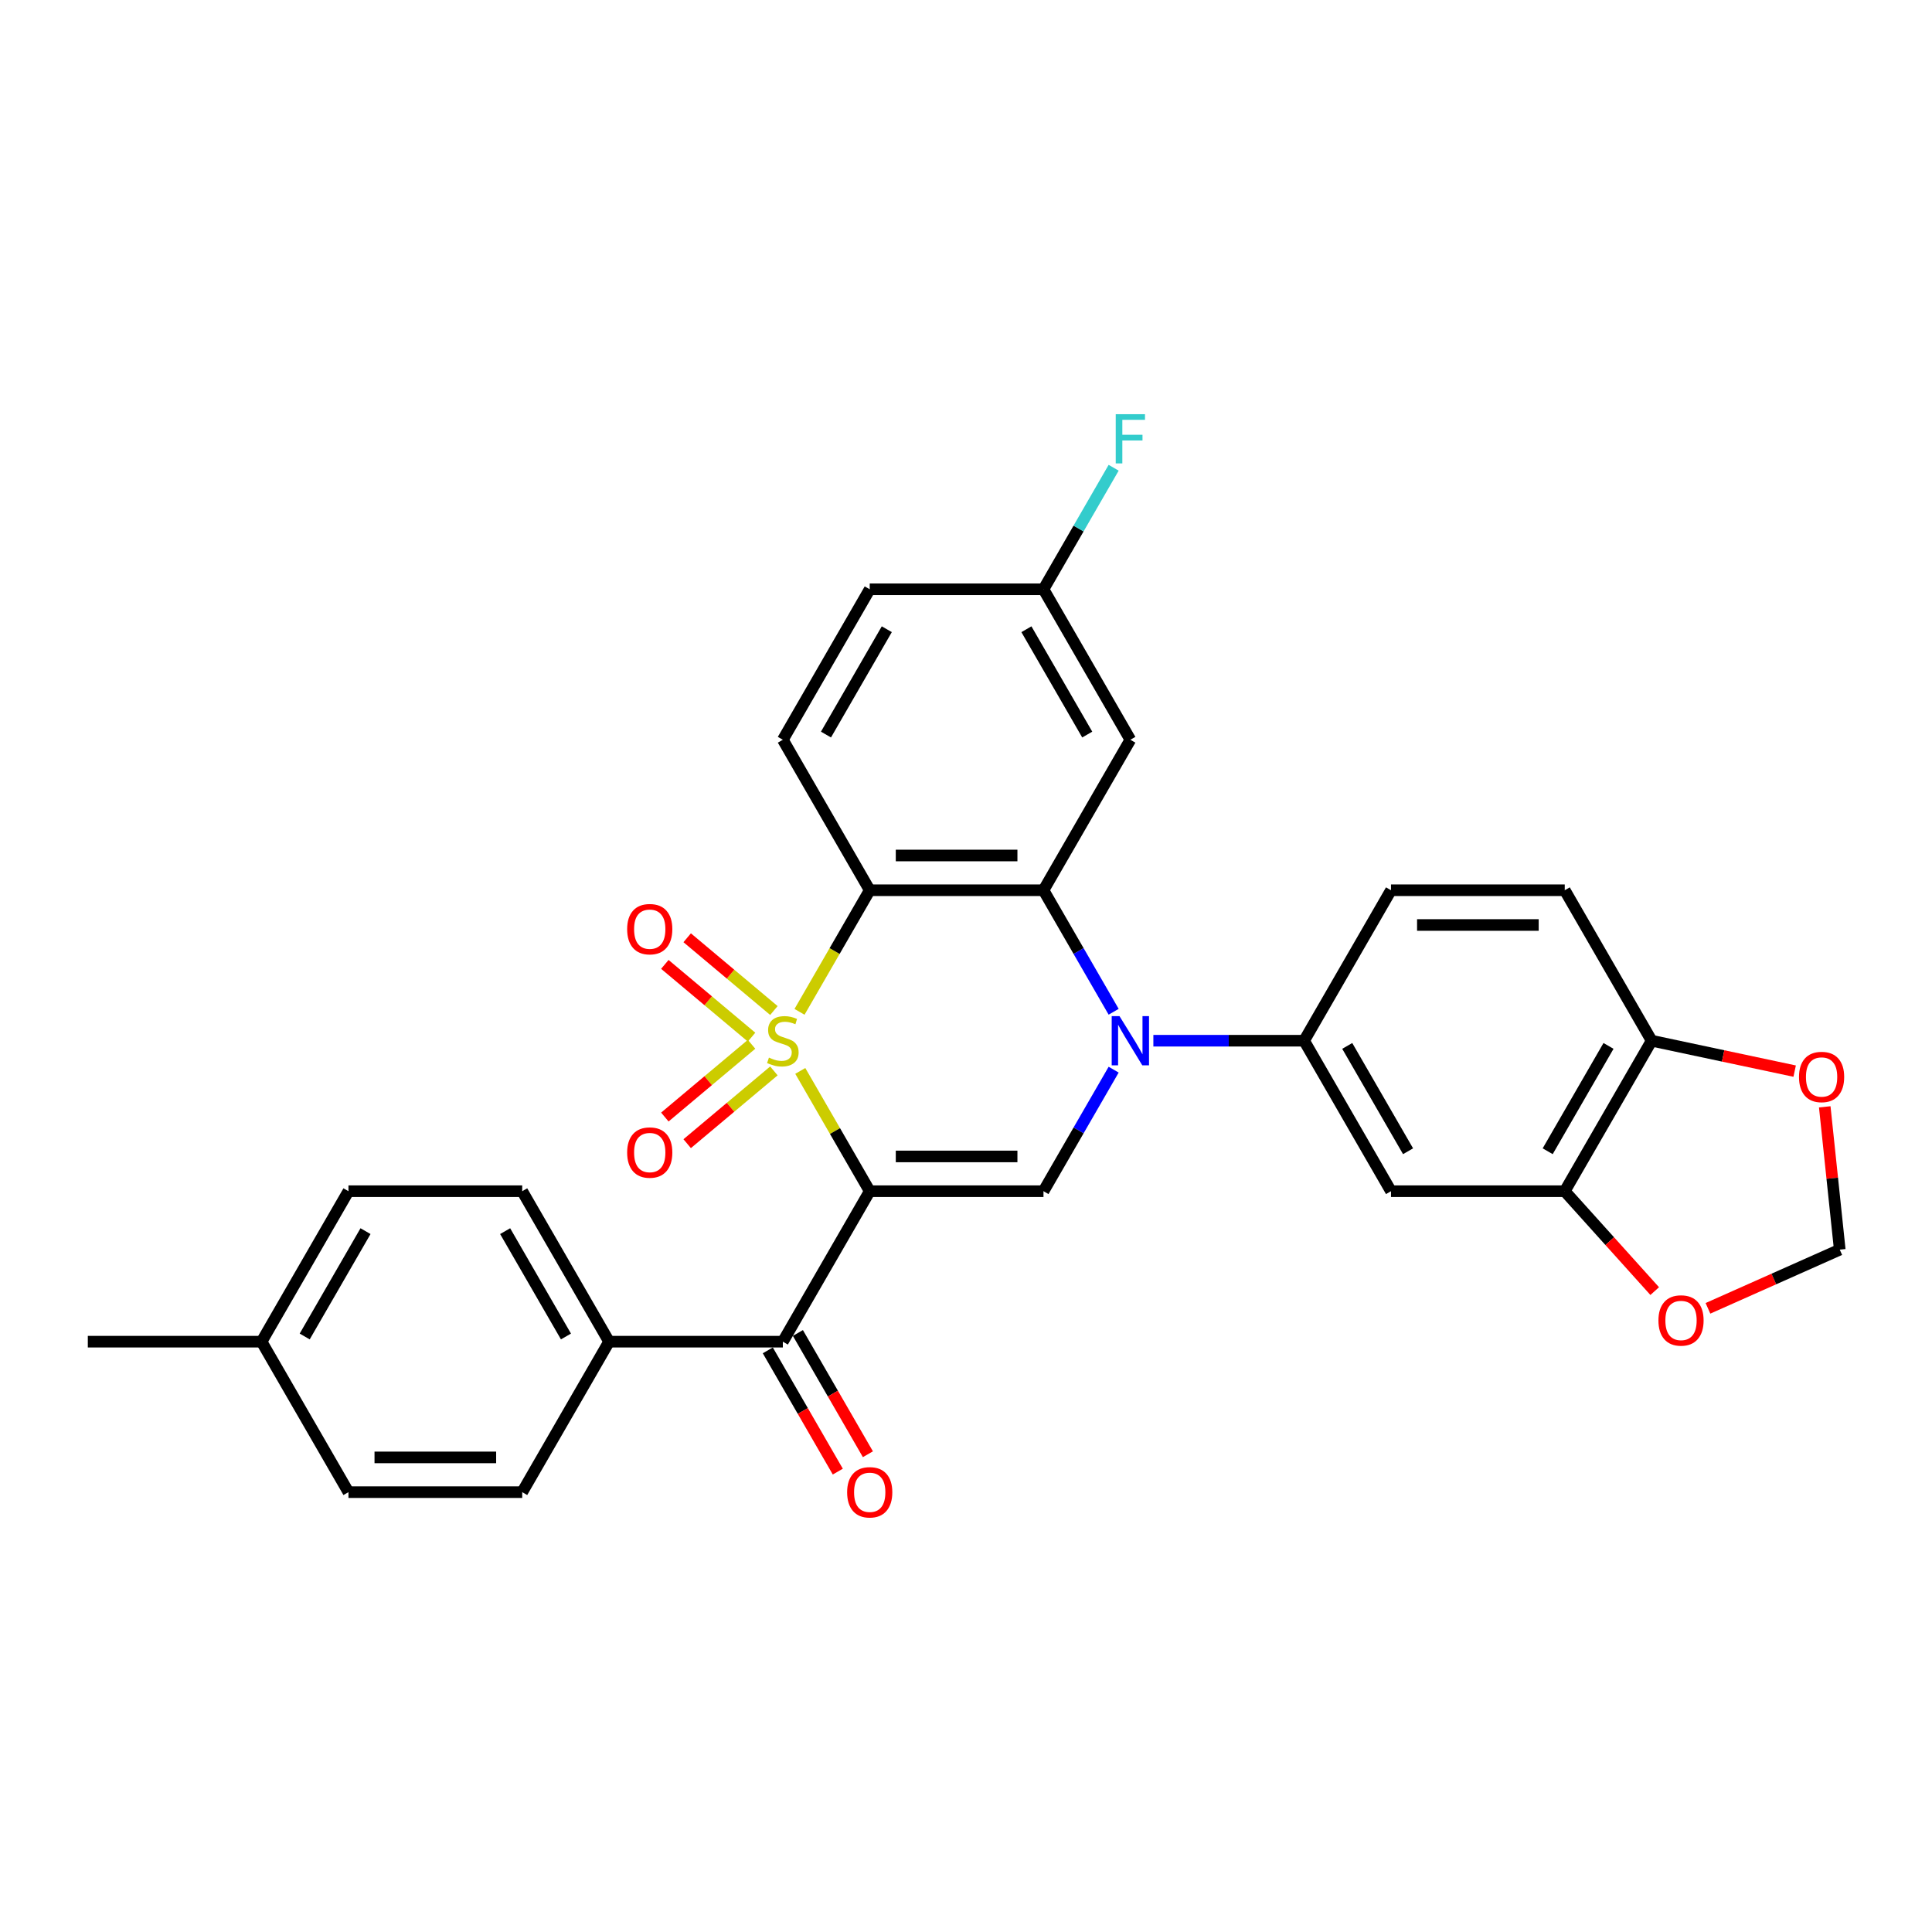 <?xml version='1.0' encoding='iso-8859-1'?>
<svg version='1.1' baseProfile='full'
              xmlns='http://www.w3.org/2000/svg'
                      xmlns:rdkit='http://www.rdkit.org/xml'
                      xmlns:xlink='http://www.w3.org/1999/xlink'
                  xml:space='preserve'
width='1000px' height='1000px' viewBox='0 0 1000 1000'>
<!-- END OF HEADER -->
<rect style='opacity:1.0;fill:#FFFFFF;stroke:none' width='1000' height='1000' x='0' y='0'> </rect>
<path class='bond-0' d='M 414.225,554.305 L 432.197,585.433' style='fill:none;fill-rule:evenodd;stroke:#CCCC00;stroke-width:6px;stroke-linecap:butt;stroke-linejoin:miter;stroke-opacity:1' />
<path class='bond-0' d='M 432.197,585.433 L 450.169,616.561' style='fill:none;fill-rule:evenodd;stroke:#000000;stroke-width:6px;stroke-linecap:butt;stroke-linejoin:miter;stroke-opacity:1' />
<path class='bond-1' d='M 413.83,523.726 L 431.999,492.256' style='fill:none;fill-rule:evenodd;stroke:#CCCC00;stroke-width:6px;stroke-linecap:butt;stroke-linejoin:miter;stroke-opacity:1' />
<path class='bond-1' d='M 431.999,492.256 L 450.169,460.787' style='fill:none;fill-rule:evenodd;stroke:#000000;stroke-width:6px;stroke-linecap:butt;stroke-linejoin:miter;stroke-opacity:1' />
<path class='bond-8' d='M 400.567,523.045 L 378.127,504.216' style='fill:none;fill-rule:evenodd;stroke:#CCCC00;stroke-width:6px;stroke-linecap:butt;stroke-linejoin:miter;stroke-opacity:1' />
<path class='bond-8' d='M 378.127,504.216 L 355.686,485.386' style='fill:none;fill-rule:evenodd;stroke:#FF0000;stroke-width:6px;stroke-linecap:butt;stroke-linejoin:miter;stroke-opacity:1' />
<path class='bond-8' d='M 389.005,536.824 L 366.564,517.995' style='fill:none;fill-rule:evenodd;stroke:#CCCC00;stroke-width:6px;stroke-linecap:butt;stroke-linejoin:miter;stroke-opacity:1' />
<path class='bond-8' d='M 366.564,517.995 L 344.124,499.165' style='fill:none;fill-rule:evenodd;stroke:#FF0000;stroke-width:6px;stroke-linecap:butt;stroke-linejoin:miter;stroke-opacity:1' />
<path class='bond-9' d='M 389.005,540.523 L 366.564,559.353' style='fill:none;fill-rule:evenodd;stroke:#CCCC00;stroke-width:6px;stroke-linecap:butt;stroke-linejoin:miter;stroke-opacity:1' />
<path class='bond-9' d='M 366.564,559.353 L 344.124,578.182' style='fill:none;fill-rule:evenodd;stroke:#FF0000;stroke-width:6px;stroke-linecap:butt;stroke-linejoin:miter;stroke-opacity:1' />
<path class='bond-9' d='M 400.567,554.302 L 378.127,573.132' style='fill:none;fill-rule:evenodd;stroke:#CCCC00;stroke-width:6px;stroke-linecap:butt;stroke-linejoin:miter;stroke-opacity:1' />
<path class='bond-9' d='M 378.127,573.132 L 355.686,591.961' style='fill:none;fill-rule:evenodd;stroke:#FF0000;stroke-width:6px;stroke-linecap:butt;stroke-linejoin:miter;stroke-opacity:1' />
<path class='bond-4' d='M 450.169,616.561 L 540.105,616.561' style='fill:none;fill-rule:evenodd;stroke:#000000;stroke-width:6px;stroke-linecap:butt;stroke-linejoin:miter;stroke-opacity:1' />
<path class='bond-4' d='M 463.659,598.574 L 526.615,598.574' style='fill:none;fill-rule:evenodd;stroke:#000000;stroke-width:6px;stroke-linecap:butt;stroke-linejoin:miter;stroke-opacity:1' />
<path class='bond-5' d='M 450.169,616.561 L 405.2,694.448' style='fill:none;fill-rule:evenodd;stroke:#000000;stroke-width:6px;stroke-linecap:butt;stroke-linejoin:miter;stroke-opacity:1' />
<path class='bond-3' d='M 450.169,460.787 L 540.105,460.787' style='fill:none;fill-rule:evenodd;stroke:#000000;stroke-width:6px;stroke-linecap:butt;stroke-linejoin:miter;stroke-opacity:1' />
<path class='bond-3' d='M 463.659,442.799 L 526.615,442.799' style='fill:none;fill-rule:evenodd;stroke:#000000;stroke-width:6px;stroke-linecap:butt;stroke-linejoin:miter;stroke-opacity:1' />
<path class='bond-12' d='M 450.169,460.787 L 405.2,382.899' style='fill:none;fill-rule:evenodd;stroke:#000000;stroke-width:6px;stroke-linecap:butt;stroke-linejoin:miter;stroke-opacity:1' />
<path class='bond-2' d='M 576.423,523.69 L 558.264,492.238' style='fill:none;fill-rule:evenodd;stroke:#0000FF;stroke-width:6px;stroke-linecap:butt;stroke-linejoin:miter;stroke-opacity:1' />
<path class='bond-2' d='M 558.264,492.238 L 540.105,460.787' style='fill:none;fill-rule:evenodd;stroke:#000000;stroke-width:6px;stroke-linecap:butt;stroke-linejoin:miter;stroke-opacity:1' />
<path class='bond-6' d='M 596.981,538.674 L 635.995,538.674' style='fill:none;fill-rule:evenodd;stroke:#0000FF;stroke-width:6px;stroke-linecap:butt;stroke-linejoin:miter;stroke-opacity:1' />
<path class='bond-6' d='M 635.995,538.674 L 675.01,538.674' style='fill:none;fill-rule:evenodd;stroke:#000000;stroke-width:6px;stroke-linecap:butt;stroke-linejoin:miter;stroke-opacity:1' />
<path class='bond-30' d='M 576.423,553.657 L 558.264,585.109' style='fill:none;fill-rule:evenodd;stroke:#0000FF;stroke-width:6px;stroke-linecap:butt;stroke-linejoin:miter;stroke-opacity:1' />
<path class='bond-30' d='M 558.264,585.109 L 540.105,616.561' style='fill:none;fill-rule:evenodd;stroke:#000000;stroke-width:6px;stroke-linecap:butt;stroke-linejoin:miter;stroke-opacity:1' />
<path class='bond-11' d='M 540.105,460.787 L 585.073,382.899' style='fill:none;fill-rule:evenodd;stroke:#000000;stroke-width:6px;stroke-linecap:butt;stroke-linejoin:miter;stroke-opacity:1' />
<path class='bond-13' d='M 405.2,694.448 L 315.264,694.448' style='fill:none;fill-rule:evenodd;stroke:#000000;stroke-width:6px;stroke-linecap:butt;stroke-linejoin:miter;stroke-opacity:1' />
<path class='bond-18' d='M 397.412,698.945 L 415.529,730.325' style='fill:none;fill-rule:evenodd;stroke:#000000;stroke-width:6px;stroke-linecap:butt;stroke-linejoin:miter;stroke-opacity:1' />
<path class='bond-18' d='M 415.529,730.325 L 433.646,761.705' style='fill:none;fill-rule:evenodd;stroke:#FF0000;stroke-width:6px;stroke-linecap:butt;stroke-linejoin:miter;stroke-opacity:1' />
<path class='bond-18' d='M 412.989,689.951 L 431.106,721.331' style='fill:none;fill-rule:evenodd;stroke:#000000;stroke-width:6px;stroke-linecap:butt;stroke-linejoin:miter;stroke-opacity:1' />
<path class='bond-18' d='M 431.106,721.331 L 449.224,752.711' style='fill:none;fill-rule:evenodd;stroke:#FF0000;stroke-width:6px;stroke-linecap:butt;stroke-linejoin:miter;stroke-opacity:1' />
<path class='bond-7' d='M 675.01,538.674 L 719.978,616.561' style='fill:none;fill-rule:evenodd;stroke:#000000;stroke-width:6px;stroke-linecap:butt;stroke-linejoin:miter;stroke-opacity:1' />
<path class='bond-7' d='M 697.332,541.363 L 728.81,595.884' style='fill:none;fill-rule:evenodd;stroke:#000000;stroke-width:6px;stroke-linecap:butt;stroke-linejoin:miter;stroke-opacity:1' />
<path class='bond-19' d='M 675.01,538.674 L 719.978,460.787' style='fill:none;fill-rule:evenodd;stroke:#000000;stroke-width:6px;stroke-linecap:butt;stroke-linejoin:miter;stroke-opacity:1' />
<path class='bond-10' d='M 719.978,616.561 L 809.914,616.561' style='fill:none;fill-rule:evenodd;stroke:#000000;stroke-width:6px;stroke-linecap:butt;stroke-linejoin:miter;stroke-opacity:1' />
<path class='bond-15' d='M 809.914,616.561 L 833.194,642.415' style='fill:none;fill-rule:evenodd;stroke:#000000;stroke-width:6px;stroke-linecap:butt;stroke-linejoin:miter;stroke-opacity:1' />
<path class='bond-15' d='M 833.194,642.415 L 856.473,668.27' style='fill:none;fill-rule:evenodd;stroke:#FF0000;stroke-width:6px;stroke-linecap:butt;stroke-linejoin:miter;stroke-opacity:1' />
<path class='bond-33' d='M 809.914,616.561 L 854.883,538.674' style='fill:none;fill-rule:evenodd;stroke:#000000;stroke-width:6px;stroke-linecap:butt;stroke-linejoin:miter;stroke-opacity:1' />
<path class='bond-33' d='M 801.082,595.884 L 832.56,541.363' style='fill:none;fill-rule:evenodd;stroke:#000000;stroke-width:6px;stroke-linecap:butt;stroke-linejoin:miter;stroke-opacity:1' />
<path class='bond-31' d='M 585.073,382.899 L 540.105,305.012' style='fill:none;fill-rule:evenodd;stroke:#000000;stroke-width:6px;stroke-linecap:butt;stroke-linejoin:miter;stroke-opacity:1' />
<path class='bond-31' d='M 562.751,380.21 L 531.273,325.689' style='fill:none;fill-rule:evenodd;stroke:#000000;stroke-width:6px;stroke-linecap:butt;stroke-linejoin:miter;stroke-opacity:1' />
<path class='bond-24' d='M 405.2,382.899 L 450.169,305.012' style='fill:none;fill-rule:evenodd;stroke:#000000;stroke-width:6px;stroke-linecap:butt;stroke-linejoin:miter;stroke-opacity:1' />
<path class='bond-24' d='M 427.523,380.21 L 459.001,325.689' style='fill:none;fill-rule:evenodd;stroke:#000000;stroke-width:6px;stroke-linecap:butt;stroke-linejoin:miter;stroke-opacity:1' />
<path class='bond-22' d='M 315.264,694.448 L 270.296,616.561' style='fill:none;fill-rule:evenodd;stroke:#000000;stroke-width:6px;stroke-linecap:butt;stroke-linejoin:miter;stroke-opacity:1' />
<path class='bond-22' d='M 292.941,691.759 L 261.463,637.238' style='fill:none;fill-rule:evenodd;stroke:#000000;stroke-width:6px;stroke-linecap:butt;stroke-linejoin:miter;stroke-opacity:1' />
<path class='bond-23' d='M 315.264,694.448 L 270.296,772.336' style='fill:none;fill-rule:evenodd;stroke:#000000;stroke-width:6px;stroke-linecap:butt;stroke-linejoin:miter;stroke-opacity:1' />
<path class='bond-14' d='M 854.883,538.674 L 809.914,460.787' style='fill:none;fill-rule:evenodd;stroke:#000000;stroke-width:6px;stroke-linecap:butt;stroke-linejoin:miter;stroke-opacity:1' />
<path class='bond-16' d='M 854.883,538.674 L 891.898,546.542' style='fill:none;fill-rule:evenodd;stroke:#000000;stroke-width:6px;stroke-linecap:butt;stroke-linejoin:miter;stroke-opacity:1' />
<path class='bond-16' d='M 891.898,546.542 L 928.914,554.41' style='fill:none;fill-rule:evenodd;stroke:#FF0000;stroke-width:6px;stroke-linecap:butt;stroke-linejoin:miter;stroke-opacity:1' />
<path class='bond-17' d='M 884.034,677.19 L 918.144,662.003' style='fill:none;fill-rule:evenodd;stroke:#FF0000;stroke-width:6px;stroke-linecap:butt;stroke-linejoin:miter;stroke-opacity:1' />
<path class='bond-17' d='M 918.144,662.003 L 952.255,646.816' style='fill:none;fill-rule:evenodd;stroke:#000000;stroke-width:6px;stroke-linecap:butt;stroke-linejoin:miter;stroke-opacity:1' />
<path class='bond-34' d='M 944.485,572.896 L 948.37,609.856' style='fill:none;fill-rule:evenodd;stroke:#FF0000;stroke-width:6px;stroke-linecap:butt;stroke-linejoin:miter;stroke-opacity:1' />
<path class='bond-34' d='M 948.37,609.856 L 952.255,646.816' style='fill:none;fill-rule:evenodd;stroke:#000000;stroke-width:6px;stroke-linecap:butt;stroke-linejoin:miter;stroke-opacity:1' />
<path class='bond-20' d='M 719.978,460.787 L 809.914,460.787' style='fill:none;fill-rule:evenodd;stroke:#000000;stroke-width:6px;stroke-linecap:butt;stroke-linejoin:miter;stroke-opacity:1' />
<path class='bond-20' d='M 733.468,478.774 L 796.424,478.774' style='fill:none;fill-rule:evenodd;stroke:#000000;stroke-width:6px;stroke-linecap:butt;stroke-linejoin:miter;stroke-opacity:1' />
<path class='bond-21' d='M 540.105,305.012 L 450.169,305.012' style='fill:none;fill-rule:evenodd;stroke:#000000;stroke-width:6px;stroke-linecap:butt;stroke-linejoin:miter;stroke-opacity:1' />
<path class='bond-27' d='M 540.105,305.012 L 558.264,273.56' style='fill:none;fill-rule:evenodd;stroke:#000000;stroke-width:6px;stroke-linecap:butt;stroke-linejoin:miter;stroke-opacity:1' />
<path class='bond-27' d='M 558.264,273.56 L 576.423,242.108' style='fill:none;fill-rule:evenodd;stroke:#33CCCC;stroke-width:6px;stroke-linecap:butt;stroke-linejoin:miter;stroke-opacity:1' />
<path class='bond-26' d='M 270.296,616.561 L 180.359,616.561' style='fill:none;fill-rule:evenodd;stroke:#000000;stroke-width:6px;stroke-linecap:butt;stroke-linejoin:miter;stroke-opacity:1' />
<path class='bond-25' d='M 270.296,772.336 L 180.359,772.336' style='fill:none;fill-rule:evenodd;stroke:#000000;stroke-width:6px;stroke-linecap:butt;stroke-linejoin:miter;stroke-opacity:1' />
<path class='bond-25' d='M 256.805,754.348 L 193.85,754.348' style='fill:none;fill-rule:evenodd;stroke:#000000;stroke-width:6px;stroke-linecap:butt;stroke-linejoin:miter;stroke-opacity:1' />
<path class='bond-28' d='M 180.359,772.336 L 135.391,694.448' style='fill:none;fill-rule:evenodd;stroke:#000000;stroke-width:6px;stroke-linecap:butt;stroke-linejoin:miter;stroke-opacity:1' />
<path class='bond-32' d='M 180.359,616.561 L 135.391,694.448' style='fill:none;fill-rule:evenodd;stroke:#000000;stroke-width:6px;stroke-linecap:butt;stroke-linejoin:miter;stroke-opacity:1' />
<path class='bond-32' d='M 189.191,637.238 L 157.714,691.759' style='fill:none;fill-rule:evenodd;stroke:#000000;stroke-width:6px;stroke-linecap:butt;stroke-linejoin:miter;stroke-opacity:1' />
<path class='bond-29' d='M 135.391,694.448 L 45.455,694.448' style='fill:none;fill-rule:evenodd;stroke:#000000;stroke-width:6px;stroke-linecap:butt;stroke-linejoin:miter;stroke-opacity:1' />
<path  class='atom-0' d='M 398.005 547.416
Q 398.293 547.524, 399.48 548.027
Q 400.668 548.531, 401.963 548.855
Q 403.294 549.142, 404.589 549.142
Q 406.999 549.142, 408.402 547.991
Q 409.805 546.804, 409.805 544.754
Q 409.805 543.351, 409.086 542.487
Q 408.402 541.624, 407.323 541.156
Q 406.244 540.688, 404.445 540.149
Q 402.178 539.465, 400.811 538.818
Q 399.48 538.17, 398.509 536.803
Q 397.574 535.436, 397.574 533.134
Q 397.574 529.932, 399.732 527.953
Q 401.927 525.975, 406.244 525.975
Q 409.194 525.975, 412.539 527.378
L 411.712 530.148
Q 408.654 528.889, 406.352 528.889
Q 403.869 528.889, 402.502 529.932
Q 401.135 530.939, 401.171 532.702
Q 401.171 534.069, 401.855 534.896
Q 402.574 535.724, 403.581 536.192
Q 404.625 536.659, 406.352 537.199
Q 408.654 537.918, 410.021 538.638
Q 411.388 539.357, 412.359 540.832
Q 413.367 542.271, 413.367 544.754
Q 413.367 548.279, 410.992 550.186
Q 408.654 552.056, 404.733 552.056
Q 402.466 552.056, 400.739 551.553
Q 399.049 551.085, 397.034 550.258
L 398.005 547.416
' fill='#CCCC00'/>
<path  class='atom-3' d='M 579.443 525.939
L 587.789 539.429
Q 588.617 540.76, 589.948 543.171
Q 591.279 545.581, 591.351 545.725
L 591.351 525.939
L 594.732 525.939
L 594.732 551.409
L 591.243 551.409
L 582.285 536.659
Q 581.242 534.932, 580.127 532.954
Q 579.048 530.975, 578.724 530.364
L 578.724 551.409
L 575.414 551.409
L 575.414 525.939
L 579.443 525.939
' fill='#0000FF'/>
<path  class='atom-9' d='M 324.613 480.936
Q 324.613 474.82, 327.635 471.402
Q 330.657 467.985, 336.305 467.985
Q 341.953 467.985, 344.975 471.402
Q 347.997 474.82, 347.997 480.936
Q 347.997 487.123, 344.939 490.649
Q 341.881 494.138, 336.305 494.138
Q 330.693 494.138, 327.635 490.649
Q 324.613 487.159, 324.613 480.936
M 336.305 491.26
Q 340.19 491.26, 342.277 488.67
Q 344.399 486.044, 344.399 480.936
Q 344.399 475.935, 342.277 473.417
Q 340.19 470.863, 336.305 470.863
Q 332.42 470.863, 330.297 473.381
Q 328.211 475.899, 328.211 480.936
Q 328.211 486.08, 330.297 488.67
Q 332.42 491.26, 336.305 491.26
' fill='#FF0000'/>
<path  class='atom-10' d='M 324.613 596.556
Q 324.613 590.44, 327.635 587.023
Q 330.657 583.605, 336.305 583.605
Q 341.953 583.605, 344.975 587.023
Q 347.997 590.44, 347.997 596.556
Q 347.997 602.743, 344.939 606.269
Q 341.881 609.758, 336.305 609.758
Q 330.693 609.758, 327.635 606.269
Q 324.613 602.779, 324.613 596.556
M 336.305 606.881
Q 340.19 606.881, 342.277 604.29
Q 344.399 601.664, 344.399 596.556
Q 344.399 591.555, 342.277 589.037
Q 340.19 586.483, 336.305 586.483
Q 332.42 586.483, 330.297 589.001
Q 328.211 591.519, 328.211 596.556
Q 328.211 601.7, 330.297 604.29
Q 332.42 606.881, 336.305 606.881
' fill='#FF0000'/>
<path  class='atom-16' d='M 858.402 683.469
Q 858.402 677.353, 861.424 673.936
Q 864.446 670.518, 870.094 670.518
Q 875.742 670.518, 878.763 673.936
Q 881.785 677.353, 881.785 683.469
Q 881.785 689.656, 878.727 693.182
Q 875.67 696.671, 870.094 696.671
Q 864.482 696.671, 861.424 693.182
Q 858.402 689.692, 858.402 683.469
M 870.094 693.794
Q 873.979 693.794, 876.065 691.203
Q 878.188 688.577, 878.188 683.469
Q 878.188 678.468, 876.065 675.95
Q 873.979 673.396, 870.094 673.396
Q 866.208 673.396, 864.086 675.914
Q 861.999 678.432, 861.999 683.469
Q 861.999 688.613, 864.086 691.203
Q 866.208 693.794, 870.094 693.794
' fill='#FF0000'/>
<path  class='atom-17' d='M 931.162 557.445
Q 931.162 551.329, 934.184 547.911
Q 937.206 544.494, 942.854 544.494
Q 948.502 544.494, 951.524 547.911
Q 954.545 551.329, 954.545 557.445
Q 954.545 563.632, 951.488 567.158
Q 948.43 570.647, 942.854 570.647
Q 937.242 570.647, 934.184 567.158
Q 931.162 563.668, 931.162 557.445
M 942.854 567.769
Q 946.739 567.769, 948.825 565.179
Q 950.948 562.553, 950.948 557.445
Q 950.948 552.444, 948.825 549.926
Q 946.739 547.372, 942.854 547.372
Q 938.968 547.372, 936.846 549.89
Q 934.759 552.408, 934.759 557.445
Q 934.759 562.589, 936.846 565.179
Q 938.968 567.769, 942.854 567.769
' fill='#FF0000'/>
<path  class='atom-19' d='M 438.477 772.408
Q 438.477 766.292, 441.499 762.874
Q 444.521 759.457, 450.169 759.457
Q 455.817 759.457, 458.838 762.874
Q 461.86 766.292, 461.86 772.408
Q 461.86 778.595, 458.802 782.121
Q 455.745 785.61, 450.169 785.61
Q 444.557 785.61, 441.499 782.121
Q 438.477 778.631, 438.477 772.408
M 450.169 782.732
Q 454.054 782.732, 456.14 780.142
Q 458.263 777.516, 458.263 772.408
Q 458.263 767.407, 456.14 764.889
Q 454.054 762.335, 450.169 762.335
Q 446.283 762.335, 444.161 764.853
Q 442.074 767.371, 442.074 772.408
Q 442.074 777.552, 444.161 780.142
Q 446.283 782.732, 450.169 782.732
' fill='#FF0000'/>
<path  class='atom-28' d='M 577.501 214.39
L 592.646 214.39
L 592.646 217.304
L 580.918 217.304
L 580.918 225.038
L 591.351 225.038
L 591.351 227.988
L 580.918 227.988
L 580.918 239.86
L 577.501 239.86
L 577.501 214.39
' fill='#33CCCC'/>
</svg>

